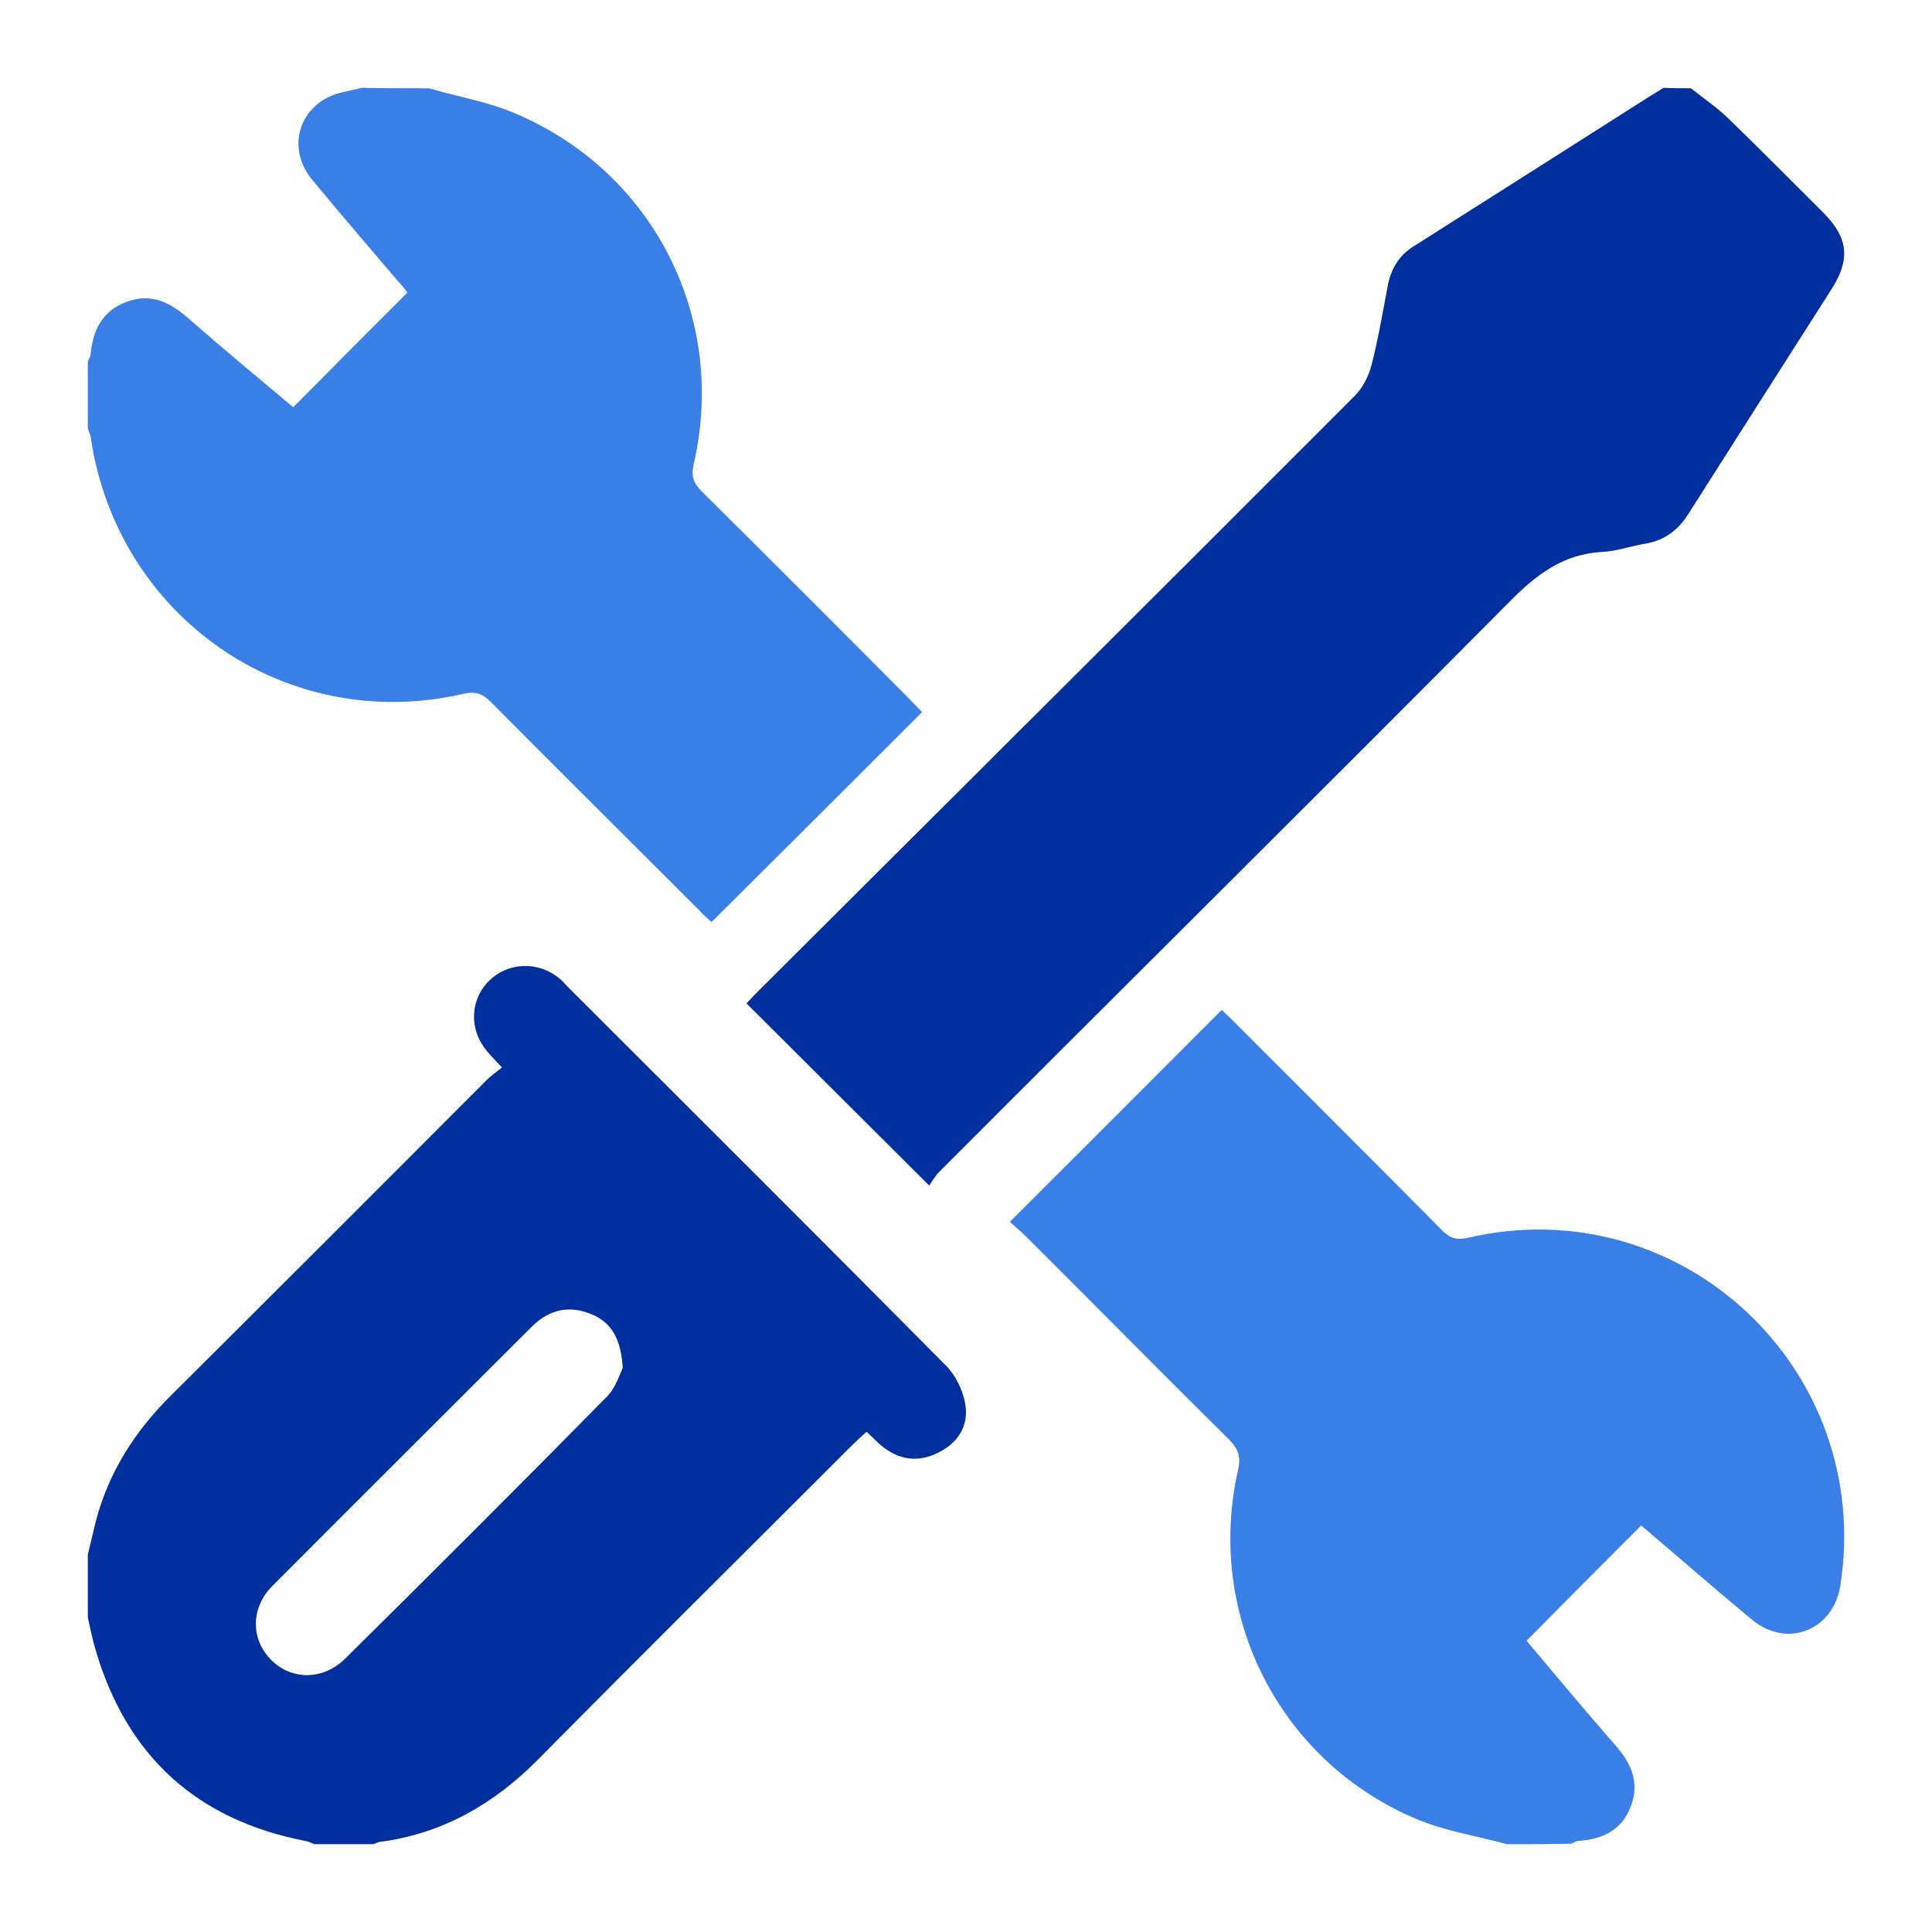 <?xml version="1.0" encoding="UTF-8"?>
<svg xmlns="http://www.w3.org/2000/svg" width="44" height="44" viewBox="0 0 44 44" fill="none">
  <path d="M38.508 2.01C38.808 2.248 39.129 2.464 39.398 2.733C40.122 3.435 40.826 4.147 41.54 4.859C42.089 5.417 42.141 5.902 41.727 6.562C40.63 8.286 39.532 10 38.446 11.713C38.208 12.085 37.897 12.312 37.462 12.384C37.131 12.436 36.81 12.559 36.479 12.57C35.589 12.621 34.978 13.096 34.378 13.705C30.062 18.051 25.715 22.355 21.389 26.69C21.285 26.794 21.223 26.917 21.161 27C19.733 25.576 18.377 24.223 17 22.851C17.073 22.778 17.166 22.675 17.259 22.582C21.792 18.061 26.336 13.54 30.859 9.009C31.035 8.833 31.169 8.565 31.232 8.327C31.387 7.729 31.49 7.12 31.604 6.511C31.677 6.139 31.842 5.84 32.173 5.623C33.964 4.488 35.755 3.352 37.535 2.217C37.649 2.145 37.773 2.072 37.887 2C38.094 2.01 38.301 2.01 38.508 2.01Z" fill="#022F9E"></path>
  <path d="M2 35.407C2.063 35.146 2.125 34.885 2.188 34.623C2.481 33.526 3.067 32.607 3.872 31.802C6.277 29.41 8.682 27.007 11.077 24.604C11.182 24.499 11.297 24.416 11.433 24.311C11.286 24.154 11.182 24.05 11.088 23.935C10.68 23.454 10.7 22.765 11.14 22.336C11.569 21.908 12.269 21.887 12.74 22.284C12.803 22.336 12.855 22.389 12.907 22.451C15.793 25.335 18.68 28.208 21.545 31.102C21.765 31.322 21.932 31.667 21.984 31.98C22.068 32.471 21.817 32.868 21.357 33.088C20.896 33.317 20.468 33.244 20.081 32.931C19.966 32.837 19.872 32.732 19.736 32.607C19.621 32.711 19.506 32.816 19.401 32.92C17.017 35.303 14.622 37.674 12.259 40.067C11.255 41.081 10.084 41.76 8.651 41.948C8.599 41.958 8.557 41.979 8.504 42C8.065 42 7.616 42 7.166 42C7.093 41.979 7.03 41.937 6.957 41.927C4.478 41.446 2.889 39.994 2.178 37.58C2.105 37.33 2.052 37.079 2 36.828C2 36.347 2 35.877 2 35.407ZM14.183 31.155C14.141 30.496 13.932 30.12 13.472 29.932C12.98 29.723 12.52 29.817 12.133 30.193C10.157 32.168 8.17 34.143 6.204 36.118C5.702 36.619 5.712 37.34 6.173 37.8C6.633 38.27 7.354 38.27 7.856 37.779C9.843 35.815 11.819 33.84 13.786 31.844C14.015 31.635 14.11 31.301 14.183 31.155Z" fill="#022F9E"></path>
  <path d="M9.768 2.011C10.429 2.202 11.122 2.32 11.74 2.586C14.883 3.917 16.567 7.24 15.8 10.563C15.736 10.84 15.789 10.999 15.981 11.191C17.569 12.767 19.146 14.344 20.723 15.931C20.829 16.037 20.925 16.143 21 16.218C19.402 17.816 17.814 19.402 16.205 21C16.119 20.925 16.013 20.83 15.917 20.723C14.34 19.147 12.752 17.571 11.175 15.984C10.983 15.792 10.823 15.739 10.546 15.803C6.518 16.729 2.661 14.056 2.064 9.945C2.053 9.881 2.021 9.828 2 9.764C2 9.253 2 8.752 2 8.241C2.021 8.177 2.064 8.124 2.064 8.06C2.117 7.517 2.33 7.08 2.874 6.878C3.428 6.665 3.865 6.878 4.291 7.251C5.08 7.943 5.89 8.614 6.678 9.274C7.541 8.401 8.404 7.538 9.278 6.665C9.225 6.59 9.161 6.505 9.086 6.43C8.426 5.653 7.754 4.876 7.104 4.087C6.476 3.321 6.859 2.288 7.829 2.096C7.967 2.064 8.106 2.032 8.245 2C8.756 2.011 9.257 2.011 9.768 2.011Z" fill="#397FE6"></path>
  <path d="M34.32 42C33.66 41.819 32.968 41.712 32.328 41.456C29.166 40.164 27.441 36.802 28.197 33.471C28.271 33.162 28.186 32.98 27.984 32.778C26.44 31.251 24.917 29.703 23.373 28.166C23.245 28.038 23.096 27.921 23 27.825C24.629 26.202 26.205 24.622 27.824 23C27.856 23.032 27.962 23.128 28.069 23.235C29.656 24.825 31.253 26.416 32.84 28.017C33.021 28.198 33.17 28.252 33.436 28.188C38.281 27.067 42.679 31.176 41.913 36.108C41.753 37.133 40.699 37.549 39.9 36.887C39.037 36.172 38.196 35.435 37.376 34.742C36.503 35.617 35.64 36.481 34.767 37.367C35.406 38.125 36.088 38.947 36.79 39.748C37.153 40.164 37.344 40.591 37.142 41.135C36.94 41.68 36.503 41.883 35.96 41.925C35.896 41.925 35.843 41.968 35.779 41.989C35.278 42 34.799 42 34.32 42Z" fill="#397FE6"></path>
</svg>
